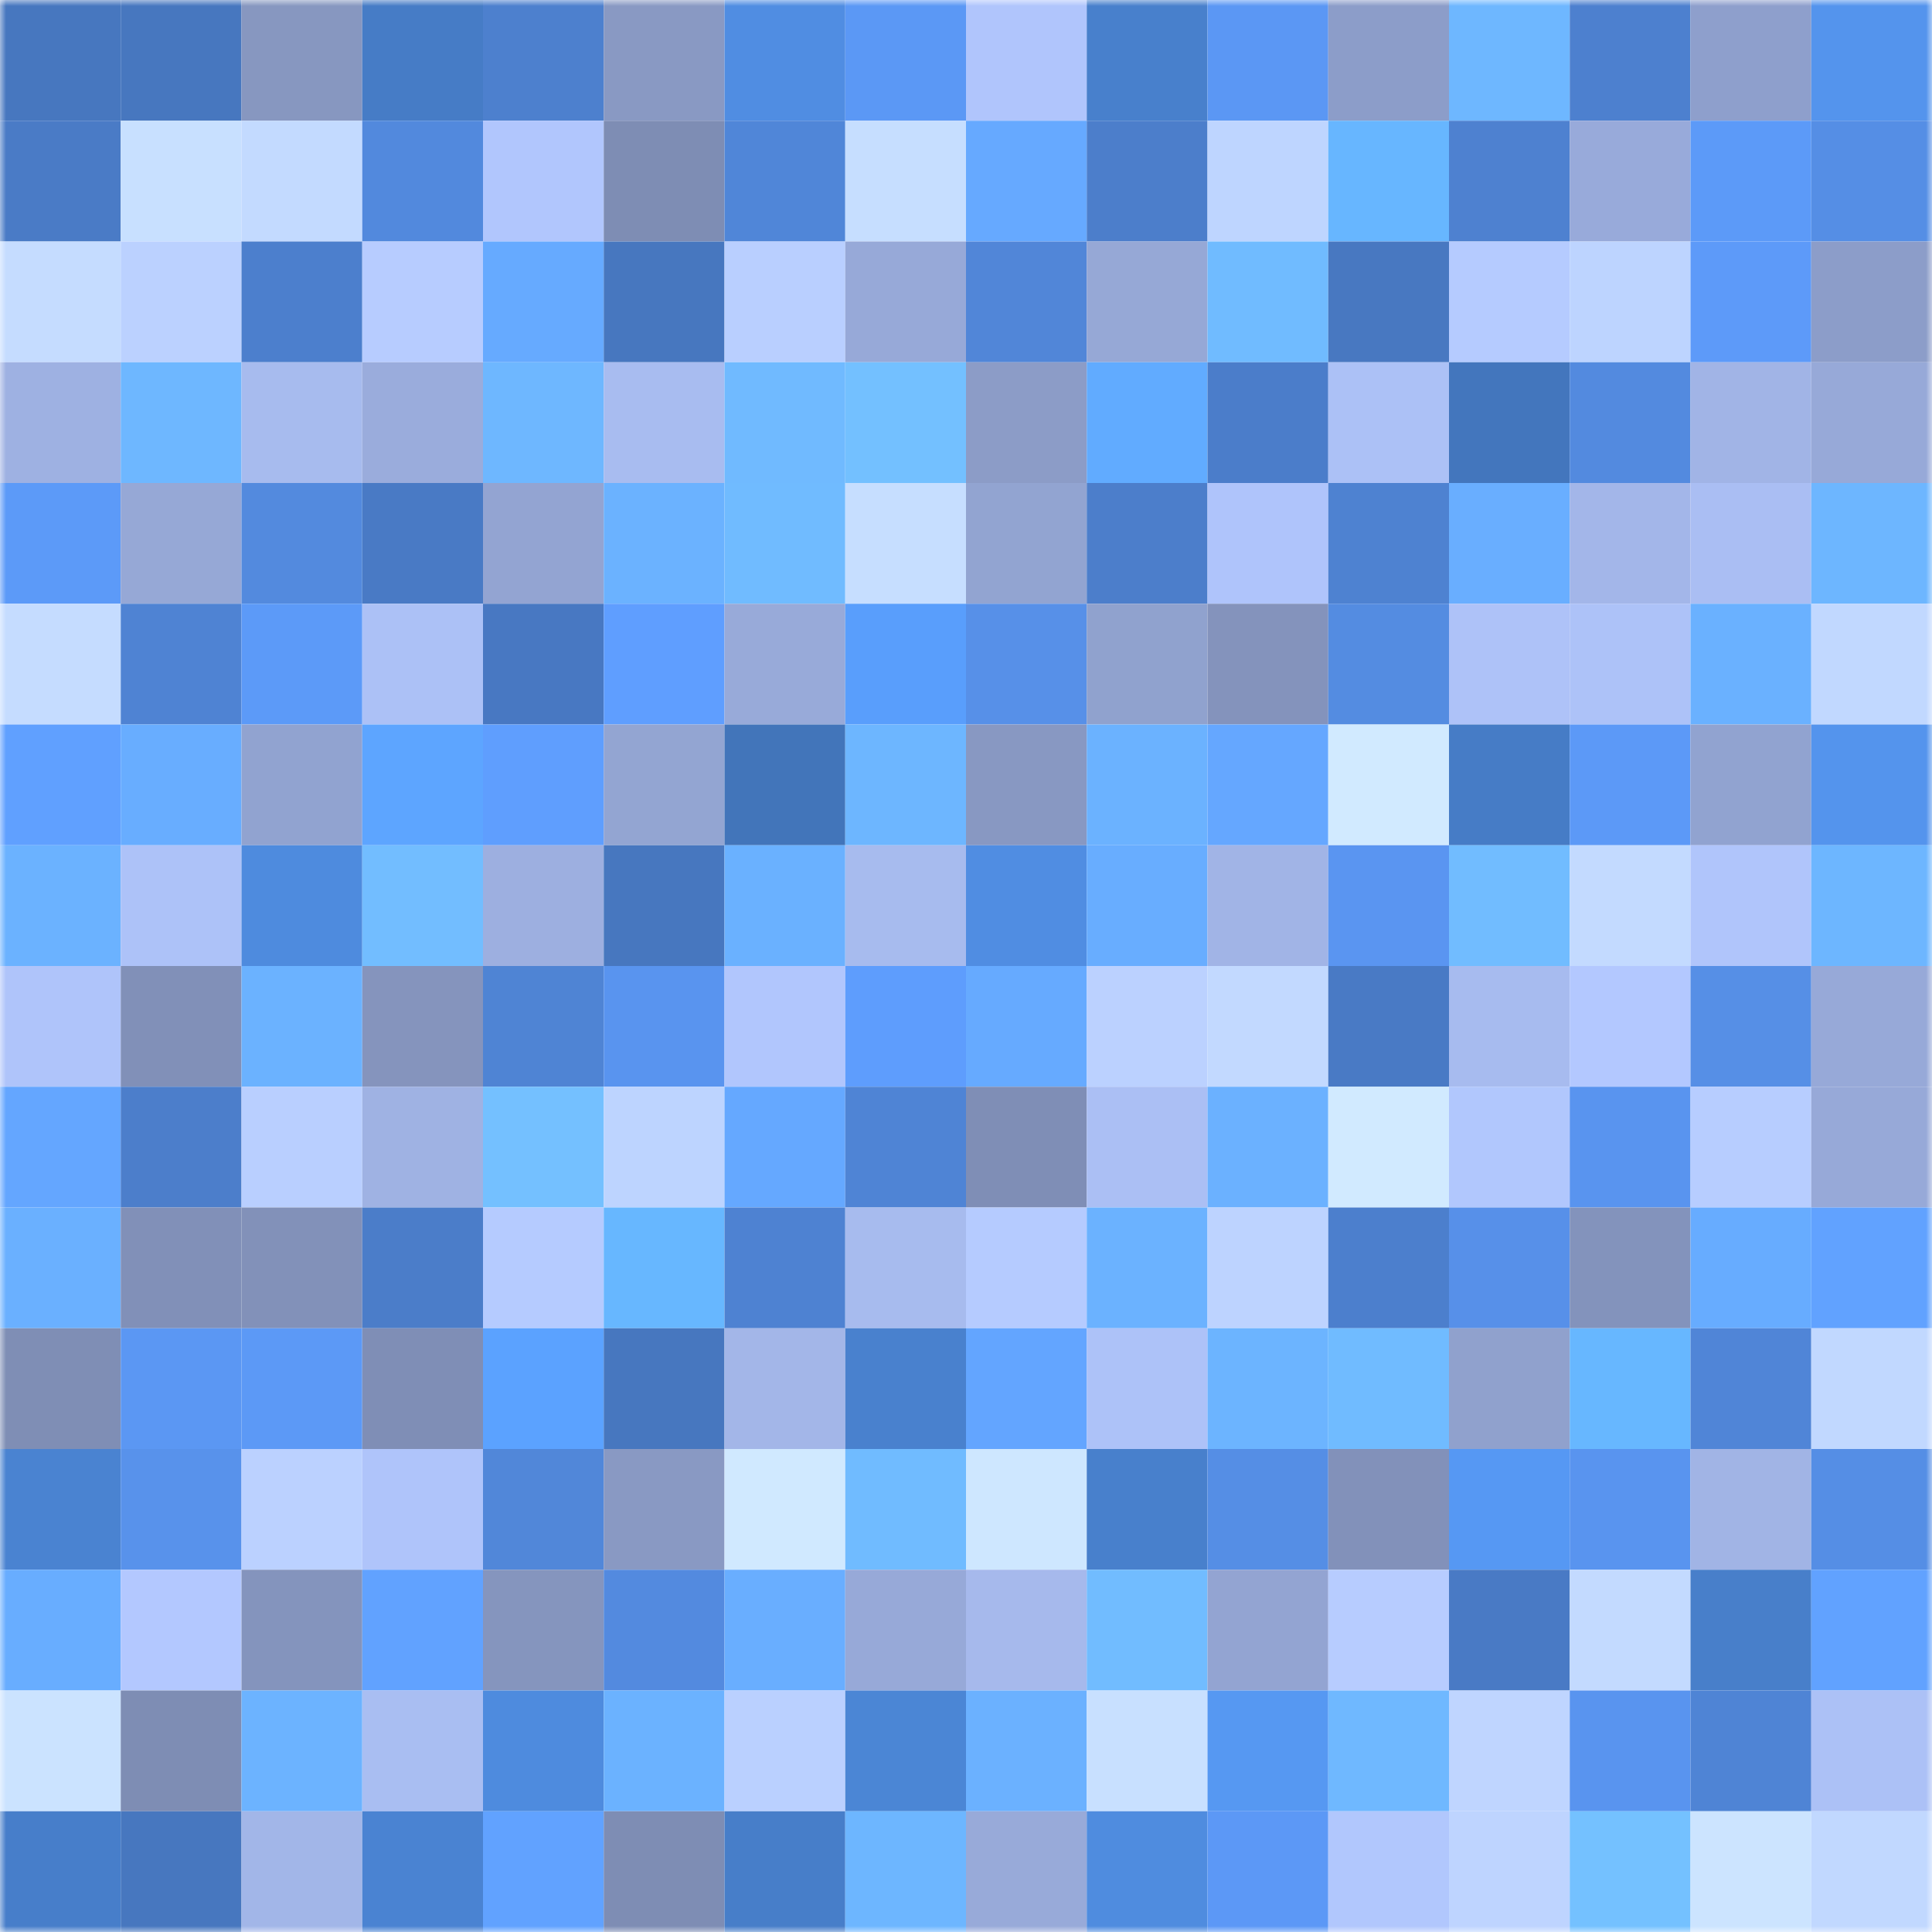 <svg viewBox="0 0 160 160" fill="none" role="img" xmlns="http://www.w3.org/2000/svg" width="240" height="240" name="unstoppabledomains%2Clovedao23.wallet"><mask id="872636462" mask-type="alpha" maskUnits="userSpaceOnUse" x="0" y="0" width="160" height="160"><rect width="160" height="160" fill="#FFFFFF"></rect></mask><g mask="url(#872636462)"><rect x="0" y="0" width="10" height="10" fill="#4777bf"></rect><rect x="10" y="0" width="10" height="10" fill="#4777bf"></rect><rect x="20" y="0" width="10" height="10" fill="#8797c0"></rect><rect x="30" y="0" width="10" height="10" fill="#467cc6"></rect><rect x="40" y="0" width="10" height="10" fill="#4d80ce"></rect><rect x="50" y="0" width="10" height="10" fill="#8999c3"></rect><rect x="60" y="0" width="10" height="10" fill="#508de2"></rect><rect x="70" y="0" width="10" height="10" fill="#5b98f5"></rect><rect x="80" y="0" width="10" height="10" fill="#b0c5fc"></rect><rect x="90" y="0" width="10" height="10" fill="#4880cc"></rect><rect x="100" y="0" width="10" height="10" fill="#5b97f4"></rect><rect x="110" y="0" width="10" height="10" fill="#8c9dc9"></rect><rect x="120" y="0" width="10" height="10" fill="#6eb7ff"></rect><rect x="130" y="0" width="10" height="10" fill="#4d80cf"></rect><rect x="140" y="0" width="10" height="10" fill="#8e9fcc"></rect><rect x="150" y="0" width="10" height="10" fill="#5494ed"></rect><rect x="0" y="10" width="10" height="10" fill="#4a7bc6"></rect><rect x="10" y="10" width="10" height="10" fill="#c8e0ff"></rect><rect x="20" y="10" width="10" height="10" fill="#c3daff"></rect><rect x="30" y="10" width="10" height="10" fill="#5289dd"></rect><rect x="40" y="10" width="10" height="10" fill="#b1c6fd"></rect><rect x="50" y="10" width="10" height="10" fill="#7e8db4"></rect><rect x="60" y="10" width="10" height="10" fill="#5086d8"></rect><rect x="70" y="10" width="10" height="10" fill="#c6deff"></rect><rect x="80" y="10" width="10" height="10" fill="#66a9ff"></rect><rect x="90" y="10" width="10" height="10" fill="#4c7ecb"></rect><rect x="100" y="10" width="10" height="10" fill="#bed5ff"></rect><rect x="110" y="10" width="10" height="10" fill="#67b6ff"></rect><rect x="120" y="10" width="10" height="10" fill="#4e81d0"></rect><rect x="130" y="10" width="10" height="10" fill="#98aada"></rect><rect x="140" y="10" width="10" height="10" fill="#5c9af8"></rect><rect x="150" y="10" width="10" height="10" fill="#558ee5"></rect><rect x="0" y="20" width="10" height="10" fill="#c5dcff"></rect><rect x="10" y="20" width="10" height="10" fill="#bbd1ff"></rect><rect x="20" y="20" width="10" height="10" fill="#4c7fcd"></rect><rect x="30" y="20" width="10" height="10" fill="#b7ccff"></rect><rect x="40" y="20" width="10" height="10" fill="#66aaff"></rect><rect x="50" y="20" width="10" height="10" fill="#4777bf"></rect><rect x="60" y="20" width="10" height="10" fill="#b9cfff"></rect><rect x="70" y="20" width="10" height="10" fill="#97a9d8"></rect><rect x="80" y="20" width="10" height="10" fill="#5186d8"></rect><rect x="90" y="20" width="10" height="10" fill="#96a8d6"></rect><rect x="100" y="20" width="10" height="10" fill="#70bbff"></rect><rect x="110" y="20" width="10" height="10" fill="#4878c1"></rect><rect x="120" y="20" width="10" height="10" fill="#b5cbff"></rect><rect x="130" y="20" width="10" height="10" fill="#bdd4ff"></rect><rect x="140" y="20" width="10" height="10" fill="#5d9af9"></rect><rect x="150" y="20" width="10" height="10" fill="#8c9dc9"></rect><rect x="0" y="30" width="10" height="10" fill="#9eb1e2"></rect><rect x="10" y="30" width="10" height="10" fill="#6eb7ff"></rect><rect x="20" y="30" width="10" height="10" fill="#a7bbee"></rect><rect x="30" y="30" width="10" height="10" fill="#9aacdc"></rect><rect x="40" y="30" width="10" height="10" fill="#6eb7ff"></rect><rect x="50" y="30" width="10" height="10" fill="#a8bcf0"></rect><rect x="60" y="30" width="10" height="10" fill="#70baff"></rect><rect x="70" y="30" width="10" height="10" fill="#73c0ff"></rect><rect x="80" y="30" width="10" height="10" fill="#8c9cc7"></rect><rect x="90" y="30" width="10" height="10" fill="#61abff"></rect><rect x="100" y="30" width="10" height="10" fill="#4b7dca"></rect><rect x="110" y="30" width="10" height="10" fill="#acc1f6"></rect><rect x="120" y="30" width="10" height="10" fill="#4376bd"></rect><rect x="130" y="30" width="10" height="10" fill="#538adf"></rect><rect x="140" y="30" width="10" height="10" fill="#a1b4e6"></rect><rect x="150" y="30" width="10" height="10" fill="#97a9d8"></rect><rect x="0" y="40" width="10" height="10" fill="#5c9af8"></rect><rect x="10" y="40" width="10" height="10" fill="#96a8d6"></rect><rect x="20" y="40" width="10" height="10" fill="#538ade"></rect><rect x="30" y="40" width="10" height="10" fill="#497ac5"></rect><rect x="40" y="40" width="10" height="10" fill="#93a4d2"></rect><rect x="50" y="40" width="10" height="10" fill="#6bb2ff"></rect><rect x="60" y="40" width="10" height="10" fill="#70bbff"></rect><rect x="70" y="40" width="10" height="10" fill="#c6deff"></rect><rect x="80" y="40" width="10" height="10" fill="#92a4d1"></rect><rect x="90" y="40" width="10" height="10" fill="#4c7ecb"></rect><rect x="100" y="40" width="10" height="10" fill="#afc4fb"></rect><rect x="110" y="40" width="10" height="10" fill="#4e82d1"></rect><rect x="120" y="40" width="10" height="10" fill="#69aeff"></rect><rect x="130" y="40" width="10" height="10" fill="#a3b6e9"></rect><rect x="140" y="40" width="10" height="10" fill="#aabef3"></rect><rect x="150" y="40" width="10" height="10" fill="#6db6ff"></rect><rect x="0" y="50" width="10" height="10" fill="#c5dcff"></rect><rect x="10" y="50" width="10" height="10" fill="#4f83d3"></rect><rect x="20" y="50" width="10" height="10" fill="#5c9af8"></rect><rect x="30" y="50" width="10" height="10" fill="#acc1f6"></rect><rect x="40" y="50" width="10" height="10" fill="#4878c2"></rect><rect x="50" y="50" width="10" height="10" fill="#5f9eff"></rect><rect x="60" y="50" width="10" height="10" fill="#98aad9"></rect><rect x="70" y="50" width="10" height="10" fill="#599efc"></rect><rect x="80" y="50" width="10" height="10" fill="#5790e8"></rect><rect x="90" y="50" width="10" height="10" fill="#90a2ce"></rect><rect x="100" y="50" width="10" height="10" fill="#8493bc"></rect><rect x="110" y="50" width="10" height="10" fill="#548ce1"></rect><rect x="120" y="50" width="10" height="10" fill="#aec2f8"></rect><rect x="130" y="50" width="10" height="10" fill="#adc2f8"></rect><rect x="140" y="50" width="10" height="10" fill="#6ab1ff"></rect><rect x="150" y="50" width="10" height="10" fill="#c1d8ff"></rect><rect x="0" y="60" width="10" height="10" fill="#60a0ff"></rect><rect x="10" y="60" width="10" height="10" fill="#68adff"></rect><rect x="20" y="60" width="10" height="10" fill="#91a3d0"></rect><rect x="30" y="60" width="10" height="10" fill="#5da5ff"></rect><rect x="40" y="60" width="10" height="10" fill="#5f9efe"></rect><rect x="50" y="60" width="10" height="10" fill="#93a5d2"></rect><rect x="60" y="60" width="10" height="10" fill="#4275ba"></rect><rect x="70" y="60" width="10" height="10" fill="#6db6ff"></rect><rect x="80" y="60" width="10" height="10" fill="#8898c2"></rect><rect x="90" y="60" width="10" height="10" fill="#6bb2ff"></rect><rect x="100" y="60" width="10" height="10" fill="#65a7ff"></rect><rect x="110" y="60" width="10" height="10" fill="#d1eaff"></rect><rect x="120" y="60" width="10" height="10" fill="#467cc6"></rect><rect x="130" y="60" width="10" height="10" fill="#5c99f7"></rect><rect x="140" y="60" width="10" height="10" fill="#91a3d0"></rect><rect x="150" y="60" width="10" height="10" fill="#5494ed"></rect><rect x="0" y="70" width="10" height="10" fill="#6bb2ff"></rect><rect x="10" y="70" width="10" height="10" fill="#adc2f8"></rect><rect x="20" y="70" width="10" height="10" fill="#4e8bde"></rect><rect x="30" y="70" width="10" height="10" fill="#72bdff"></rect><rect x="40" y="70" width="10" height="10" fill="#9dafe0"></rect><rect x="50" y="70" width="10" height="10" fill="#4777bf"></rect><rect x="60" y="70" width="10" height="10" fill="#6ab1ff"></rect><rect x="70" y="70" width="10" height="10" fill="#a7bbee"></rect><rect x="80" y="70" width="10" height="10" fill="#508de2"></rect><rect x="90" y="70" width="10" height="10" fill="#68adff"></rect><rect x="100" y="70" width="10" height="10" fill="#a1b4e6"></rect><rect x="110" y="70" width="10" height="10" fill="#5a95f1"></rect><rect x="120" y="70" width="10" height="10" fill="#71bcff"></rect><rect x="130" y="70" width="10" height="10" fill="#c3daff"></rect><rect x="140" y="70" width="10" height="10" fill="#b0c5fb"></rect><rect x="150" y="70" width="10" height="10" fill="#6db6ff"></rect><rect x="0" y="80" width="10" height="10" fill="#afc4fa"></rect><rect x="10" y="80" width="10" height="10" fill="#8190b8"></rect><rect x="20" y="80" width="10" height="10" fill="#6bb2ff"></rect><rect x="30" y="80" width="10" height="10" fill="#8594bd"></rect><rect x="40" y="80" width="10" height="10" fill="#4f84d4"></rect><rect x="50" y="80" width="10" height="10" fill="#5994ef"></rect><rect x="60" y="80" width="10" height="10" fill="#b1c6fd"></rect><rect x="70" y="80" width="10" height="10" fill="#5e9dfd"></rect><rect x="80" y="80" width="10" height="10" fill="#66aaff"></rect><rect x="90" y="80" width="10" height="10" fill="#bbd1ff"></rect><rect x="100" y="80" width="10" height="10" fill="#c2d9ff"></rect><rect x="110" y="80" width="10" height="10" fill="#497ac5"></rect><rect x="120" y="80" width="10" height="10" fill="#a7bbef"></rect><rect x="130" y="80" width="10" height="10" fill="#b3c8ff"></rect><rect x="140" y="80" width="10" height="10" fill="#568fe6"></rect><rect x="150" y="80" width="10" height="10" fill="#97a9d8"></rect><rect x="0" y="90" width="10" height="10" fill="#64a6ff"></rect><rect x="10" y="90" width="10" height="10" fill="#4c7ecb"></rect><rect x="20" y="90" width="10" height="10" fill="#b9cfff"></rect><rect x="30" y="90" width="10" height="10" fill="#9fb2e3"></rect><rect x="40" y="90" width="10" height="10" fill="#74c0ff"></rect><rect x="50" y="90" width="10" height="10" fill="#bdd4ff"></rect><rect x="60" y="90" width="10" height="10" fill="#65a8ff"></rect><rect x="70" y="90" width="10" height="10" fill="#4f84d5"></rect><rect x="80" y="90" width="10" height="10" fill="#7f8eb6"></rect><rect x="90" y="90" width="10" height="10" fill="#abbff4"></rect><rect x="100" y="90" width="10" height="10" fill="#6bb1ff"></rect><rect x="110" y="90" width="10" height="10" fill="#d1eaff"></rect><rect x="120" y="90" width="10" height="10" fill="#b1c7fd"></rect><rect x="130" y="90" width="10" height="10" fill="#5994ef"></rect><rect x="140" y="90" width="10" height="10" fill="#b7cdff"></rect><rect x="150" y="90" width="10" height="10" fill="#97a9d8"></rect><rect x="0" y="100" width="10" height="10" fill="#6ab0ff"></rect><rect x="10" y="100" width="10" height="10" fill="#8190b8"></rect><rect x="20" y="100" width="10" height="10" fill="#8291b9"></rect><rect x="30" y="100" width="10" height="10" fill="#4b7dc9"></rect><rect x="40" y="100" width="10" height="10" fill="#b5cbff"></rect><rect x="50" y="100" width="10" height="10" fill="#67b7ff"></rect><rect x="60" y="100" width="10" height="10" fill="#4e82d2"></rect><rect x="70" y="100" width="10" height="10" fill="#a7bbee"></rect><rect x="80" y="100" width="10" height="10" fill="#b5cbff"></rect><rect x="90" y="100" width="10" height="10" fill="#6bb2ff"></rect><rect x="100" y="100" width="10" height="10" fill="#bdd3ff"></rect><rect x="110" y="100" width="10" height="10" fill="#4c7fcd"></rect><rect x="120" y="100" width="10" height="10" fill="#5790e9"></rect><rect x="130" y="100" width="10" height="10" fill="#8393bc"></rect><rect x="140" y="100" width="10" height="10" fill="#67acff"></rect><rect x="150" y="100" width="10" height="10" fill="#61a2ff"></rect><rect x="0" y="110" width="10" height="10" fill="#7f8eb5"></rect><rect x="10" y="110" width="10" height="10" fill="#5b97f3"></rect><rect x="20" y="110" width="10" height="10" fill="#5c99f6"></rect><rect x="30" y="110" width="10" height="10" fill="#7f8eb6"></rect><rect x="40" y="110" width="10" height="10" fill="#5ba2ff"></rect><rect x="50" y="110" width="10" height="10" fill="#4777bf"></rect><rect x="60" y="110" width="10" height="10" fill="#a3b6e8"></rect><rect x="70" y="110" width="10" height="10" fill="#4981ce"></rect><rect x="80" y="110" width="10" height="10" fill="#63a5ff"></rect><rect x="90" y="110" width="10" height="10" fill="#adc2f8"></rect><rect x="100" y="110" width="10" height="10" fill="#6cb4ff"></rect><rect x="110" y="110" width="10" height="10" fill="#70bbff"></rect><rect x="120" y="110" width="10" height="10" fill="#90a1cd"></rect><rect x="130" y="110" width="10" height="10" fill="#67b7ff"></rect><rect x="140" y="110" width="10" height="10" fill="#5085d7"></rect><rect x="150" y="110" width="10" height="10" fill="#c1d8ff"></rect><rect x="0" y="120" width="10" height="10" fill="#4a83d1"></rect><rect x="10" y="120" width="10" height="10" fill="#5892eb"></rect><rect x="20" y="120" width="10" height="10" fill="#bbd1ff"></rect><rect x="30" y="120" width="10" height="10" fill="#afc4fa"></rect><rect x="40" y="120" width="10" height="10" fill="#5187d9"></rect><rect x="50" y="120" width="10" height="10" fill="#8999c3"></rect><rect x="60" y="120" width="10" height="10" fill="#d0e9ff"></rect><rect x="70" y="120" width="10" height="10" fill="#70bbff"></rect><rect x="80" y="120" width="10" height="10" fill="#cee7ff"></rect><rect x="90" y="120" width="10" height="10" fill="#4880cc"></rect><rect x="100" y="120" width="10" height="10" fill="#558ee5"></rect><rect x="110" y="120" width="10" height="10" fill="#8291ba"></rect><rect x="120" y="120" width="10" height="10" fill="#5698f3"></rect><rect x="130" y="120" width="10" height="10" fill="#5994ef"></rect><rect x="140" y="120" width="10" height="10" fill="#a1b4e5"></rect><rect x="150" y="120" width="10" height="10" fill="#558ee5"></rect><rect x="0" y="130" width="10" height="10" fill="#68adff"></rect><rect x="10" y="130" width="10" height="10" fill="#b3c8ff"></rect><rect x="20" y="130" width="10" height="10" fill="#8494bd"></rect><rect x="30" y="130" width="10" height="10" fill="#61a2ff"></rect><rect x="40" y="130" width="10" height="10" fill="#8595be"></rect><rect x="50" y="130" width="10" height="10" fill="#538adf"></rect><rect x="60" y="130" width="10" height="10" fill="#69aeff"></rect><rect x="70" y="130" width="10" height="10" fill="#97a9d8"></rect><rect x="80" y="130" width="10" height="10" fill="#a6b9ec"></rect><rect x="90" y="130" width="10" height="10" fill="#71bcff"></rect><rect x="100" y="130" width="10" height="10" fill="#93a4d2"></rect><rect x="110" y="130" width="10" height="10" fill="#b7ccff"></rect><rect x="120" y="130" width="10" height="10" fill="#497ac5"></rect><rect x="130" y="130" width="10" height="10" fill="#c3daff"></rect><rect x="140" y="130" width="10" height="10" fill="#487fca"></rect><rect x="150" y="130" width="10" height="10" fill="#61a2ff"></rect><rect x="0" y="140" width="10" height="10" fill="#cbe3ff"></rect><rect x="10" y="140" width="10" height="10" fill="#7e8db4"></rect><rect x="20" y="140" width="10" height="10" fill="#6cb3ff"></rect><rect x="30" y="140" width="10" height="10" fill="#a9bef2"></rect><rect x="40" y="140" width="10" height="10" fill="#4e8bde"></rect><rect x="50" y="140" width="10" height="10" fill="#6bb2ff"></rect><rect x="60" y="140" width="10" height="10" fill="#bad0ff"></rect><rect x="70" y="140" width="10" height="10" fill="#4b86d5"></rect><rect x="80" y="140" width="10" height="10" fill="#6bb1ff"></rect><rect x="90" y="140" width="10" height="10" fill="#c8e0ff"></rect><rect x="100" y="140" width="10" height="10" fill="#5698f2"></rect><rect x="110" y="140" width="10" height="10" fill="#6fb8ff"></rect><rect x="120" y="140" width="10" height="10" fill="#bfd5ff"></rect><rect x="130" y="140" width="10" height="10" fill="#5994ef"></rect><rect x="140" y="140" width="10" height="10" fill="#4f84d5"></rect><rect x="150" y="140" width="10" height="10" fill="#acc1f6"></rect><rect x="0" y="150" width="10" height="10" fill="#477eca"></rect><rect x="10" y="150" width="10" height="10" fill="#4777bf"></rect><rect x="20" y="150" width="10" height="10" fill="#a2b6e8"></rect><rect x="30" y="150" width="10" height="10" fill="#4a83d2"></rect><rect x="40" y="150" width="10" height="10" fill="#61a2ff"></rect><rect x="50" y="150" width="10" height="10" fill="#7e8db4"></rect><rect x="60" y="150" width="10" height="10" fill="#477ec9"></rect><rect x="70" y="150" width="10" height="10" fill="#6db6ff"></rect><rect x="80" y="150" width="10" height="10" fill="#98aad9"></rect><rect x="90" y="150" width="10" height="10" fill="#4f8cdf"></rect><rect x="100" y="150" width="10" height="10" fill="#5c98f6"></rect><rect x="110" y="150" width="10" height="10" fill="#b1c7fd"></rect><rect x="120" y="150" width="10" height="10" fill="#bed4ff"></rect><rect x="130" y="150" width="10" height="10" fill="#74c1ff"></rect><rect x="140" y="150" width="10" height="10" fill="#cce4ff"></rect><rect x="150" y="150" width="10" height="10" fill="#c1d8ff"></rect></g></svg>